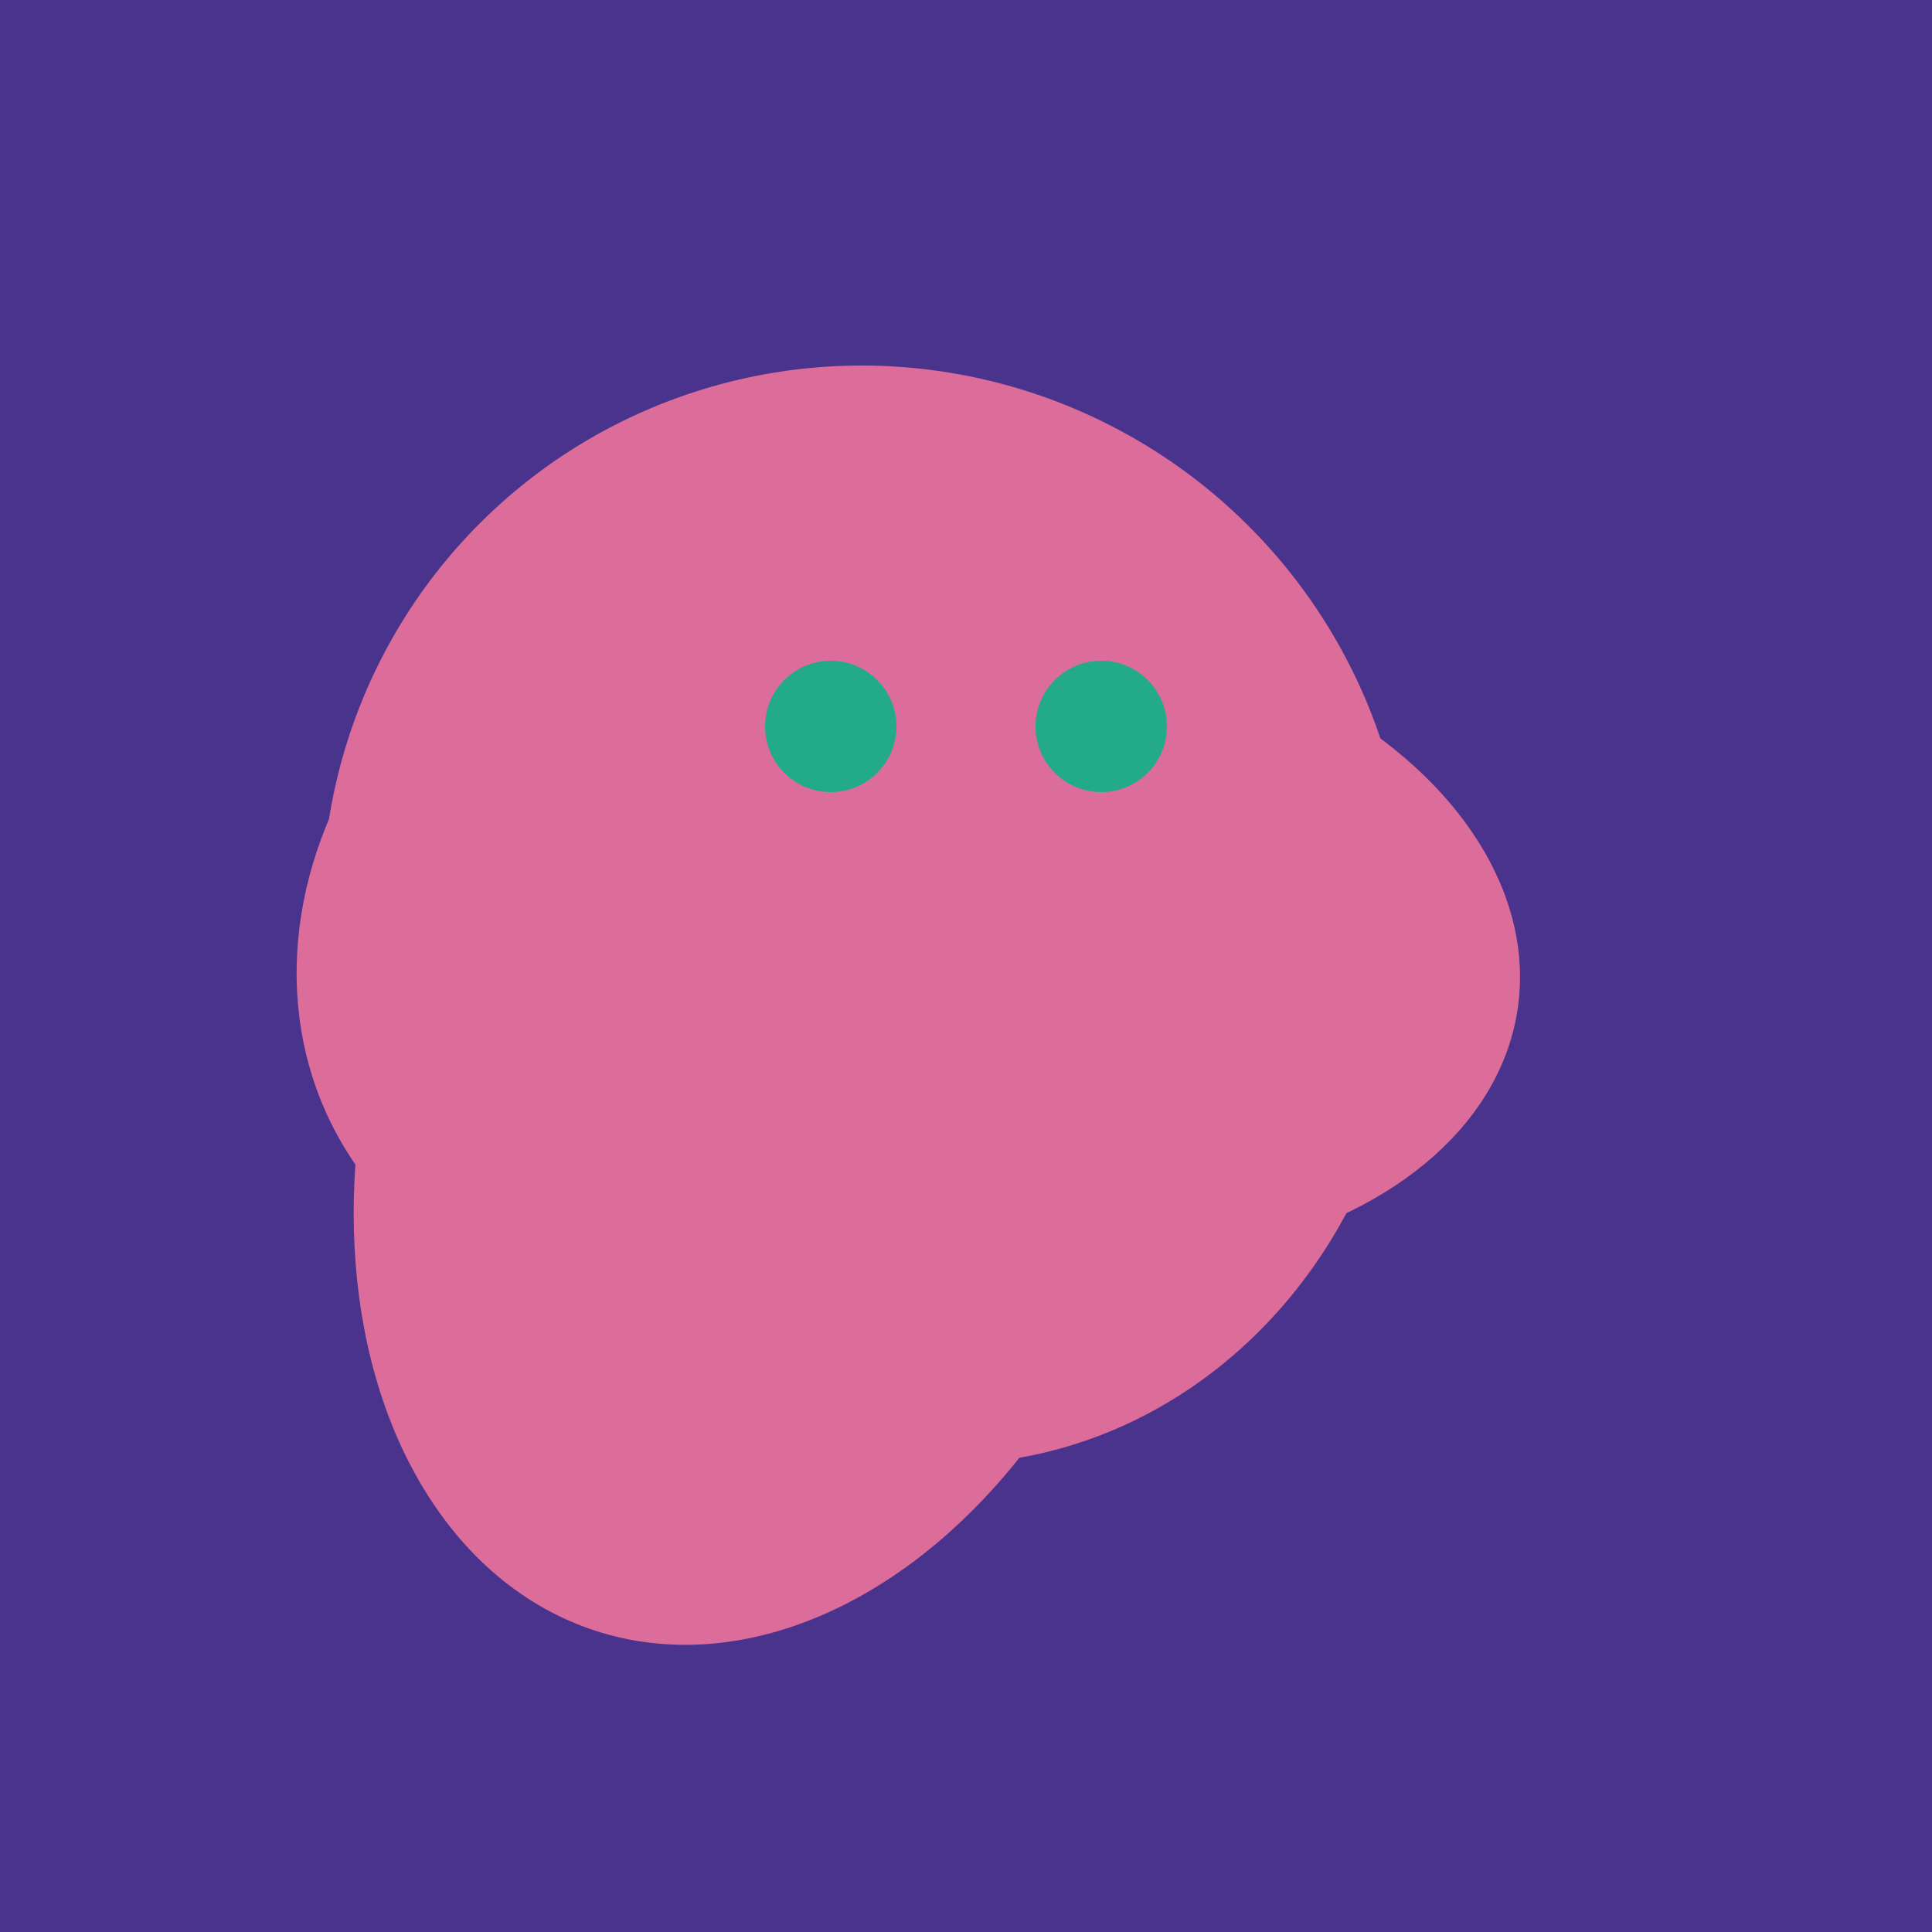 <svg width="500" height="500" xmlns="http://www.w3.org/2000/svg"><rect width="500" height="500" fill="#4a338c"/><ellipse cx="224" cy="235" rx="140" ry="141" transform="rotate(129, 224, 235)" fill="rgb(220,108,154)"/><ellipse cx="274" cy="244" rx="82" ry="120" transform="rotate(278, 274, 244)" fill="rgb(220,108,154)"/><ellipse cx="243" cy="245" rx="122" ry="134" transform="rotate(176, 243, 245)" fill="rgb(220,108,154)"/><ellipse cx="198" cy="287" rx="102" ry="142" transform="rotate(198, 198, 287)" fill="rgb(220,108,154)"/><ellipse cx="264" cy="260" rx="55" ry="51" transform="rotate(185, 264, 260)" fill="rgb(220,108,154)"/><ellipse cx="206" cy="292" rx="70" ry="94" transform="rotate(35, 206, 292)" fill="rgb(220,108,154)"/><ellipse cx="189" cy="238" rx="116" ry="99" transform="rotate(151, 189, 238)" fill="rgb(220,108,154)"/><circle cx="215" cy="188" r="17" fill="rgb(35,171,137)" /><circle cx="285" cy="188" r="17" fill="rgb(35,171,137)" /></svg>